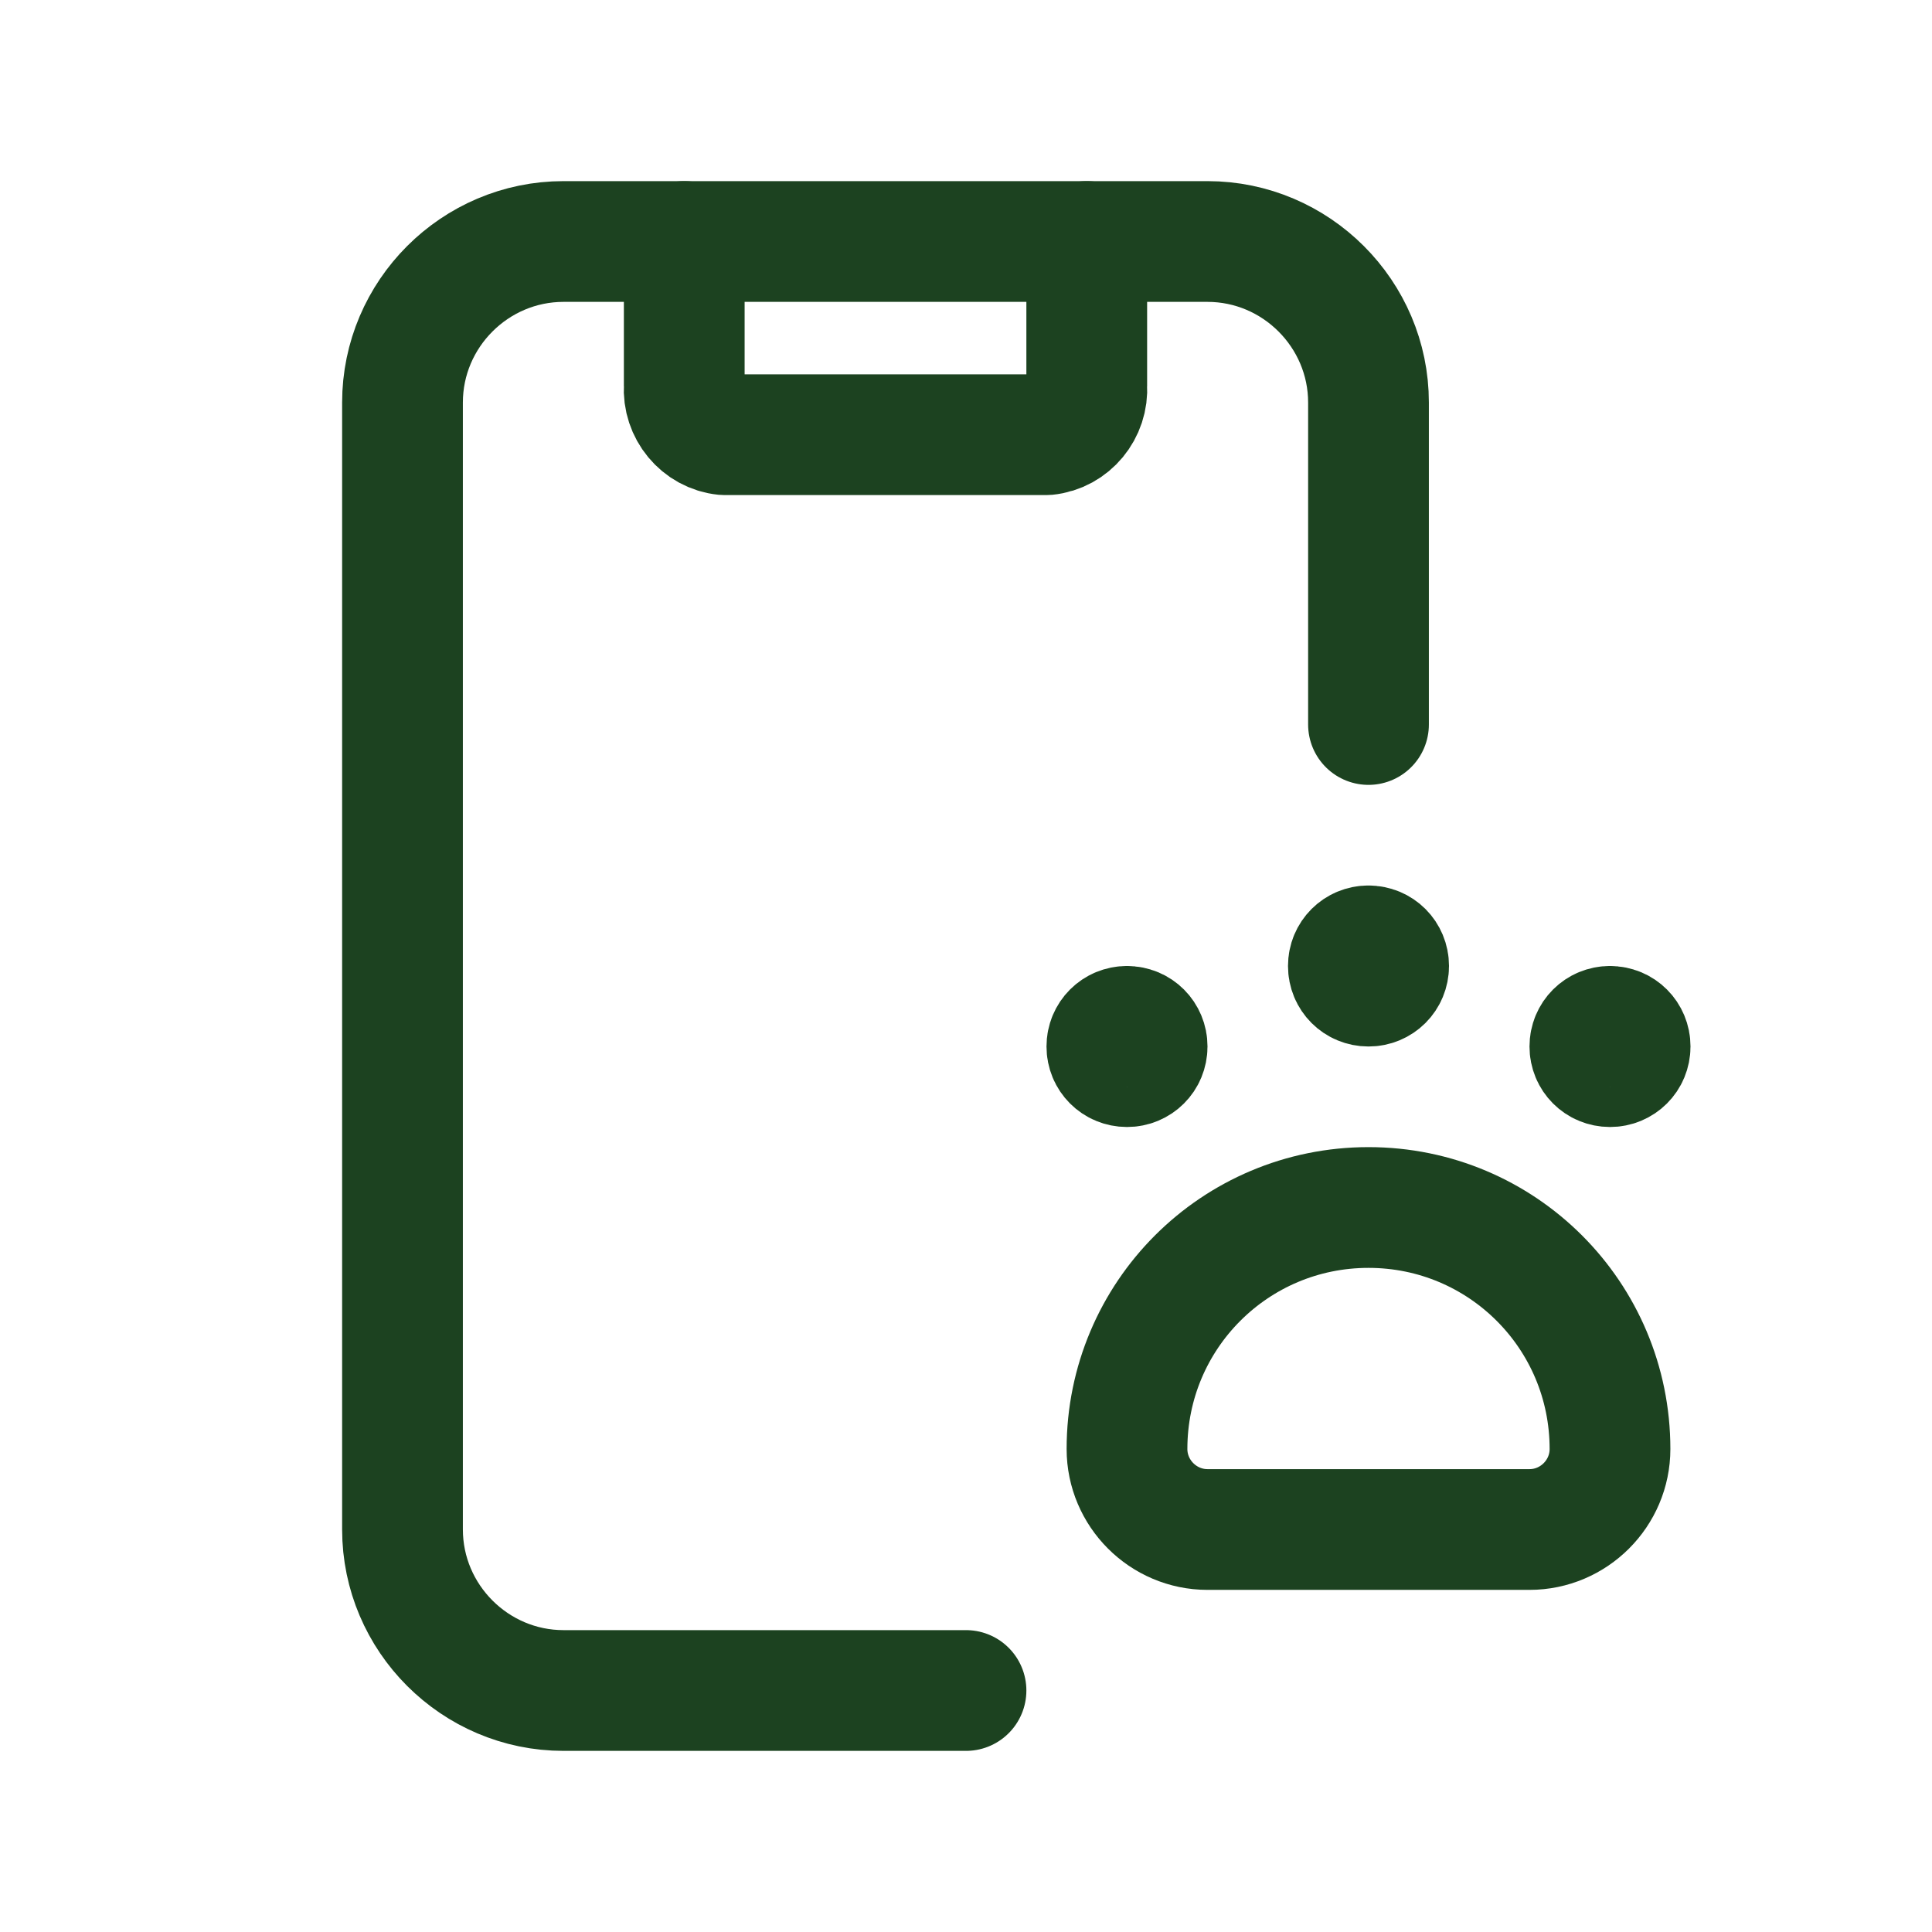 <?xml version="1.0" encoding="UTF-8"?><svg id="a" xmlns="http://www.w3.org/2000/svg" viewBox="0 0 24 24"><path d="M8.5,3v1.8c-.02.3.2.57.5.6h4c.3-.03.52-.3.5-.6v-1.8" style="fill:none; stroke:#1c4220; stroke-linecap:round; stroke-linejoin:round; stroke-width:1.5px;"/><path d="M12,21h-5c-1.1,0-2-.9-2-2V5c0-1.1.9-2,2-2h8c1.1,0,2,.9,2,2v4" style="fill:none; stroke:#1c4220; stroke-linecap:round; stroke-linejoin:round; stroke-width:1.5px;"/><path d="M17,15h0c1.66,0,3,1.34,3,3h0c0,.55-.45,1-1,1h-4c-.55,0-1-.45-1-1h0c0-1.66,1.34-3,3-3Z" style="fill:none; stroke:#1c4220; stroke-linecap:round; stroke-linejoin:round; stroke-width:1.5px;"/><path d="M14,12.75c-.14,0-.25.11-.25.25s.11.25.25.25c.14,0,.25-.11.25-.25,0-.14-.11-.25-.25-.25,0,0,0,0,0,0" style="fill:none; stroke:#1c4220; stroke-linecap:round; stroke-linejoin:round; stroke-width:1.5px;"/><path d="M20,12.75c-.14,0-.25.11-.25.25s.11.25.25.25c.14,0,.25-.11.25-.25,0-.14-.11-.25-.25-.25,0,0,0,0,0,0" style="fill:none; stroke:#1c4220; stroke-linecap:round; stroke-linejoin:round; stroke-width:1.5px;"/><path d="M17,11.75c-.14,0-.25.11-.25.25s.11.25.25.25c.14,0,.25-.11.25-.25,0-.14-.11-.25-.25-.25,0,0,0,0,0,0" style="fill:none; stroke:#1c4220; stroke-linecap:round; stroke-linejoin:round; stroke-width:1.5px;"/></svg>